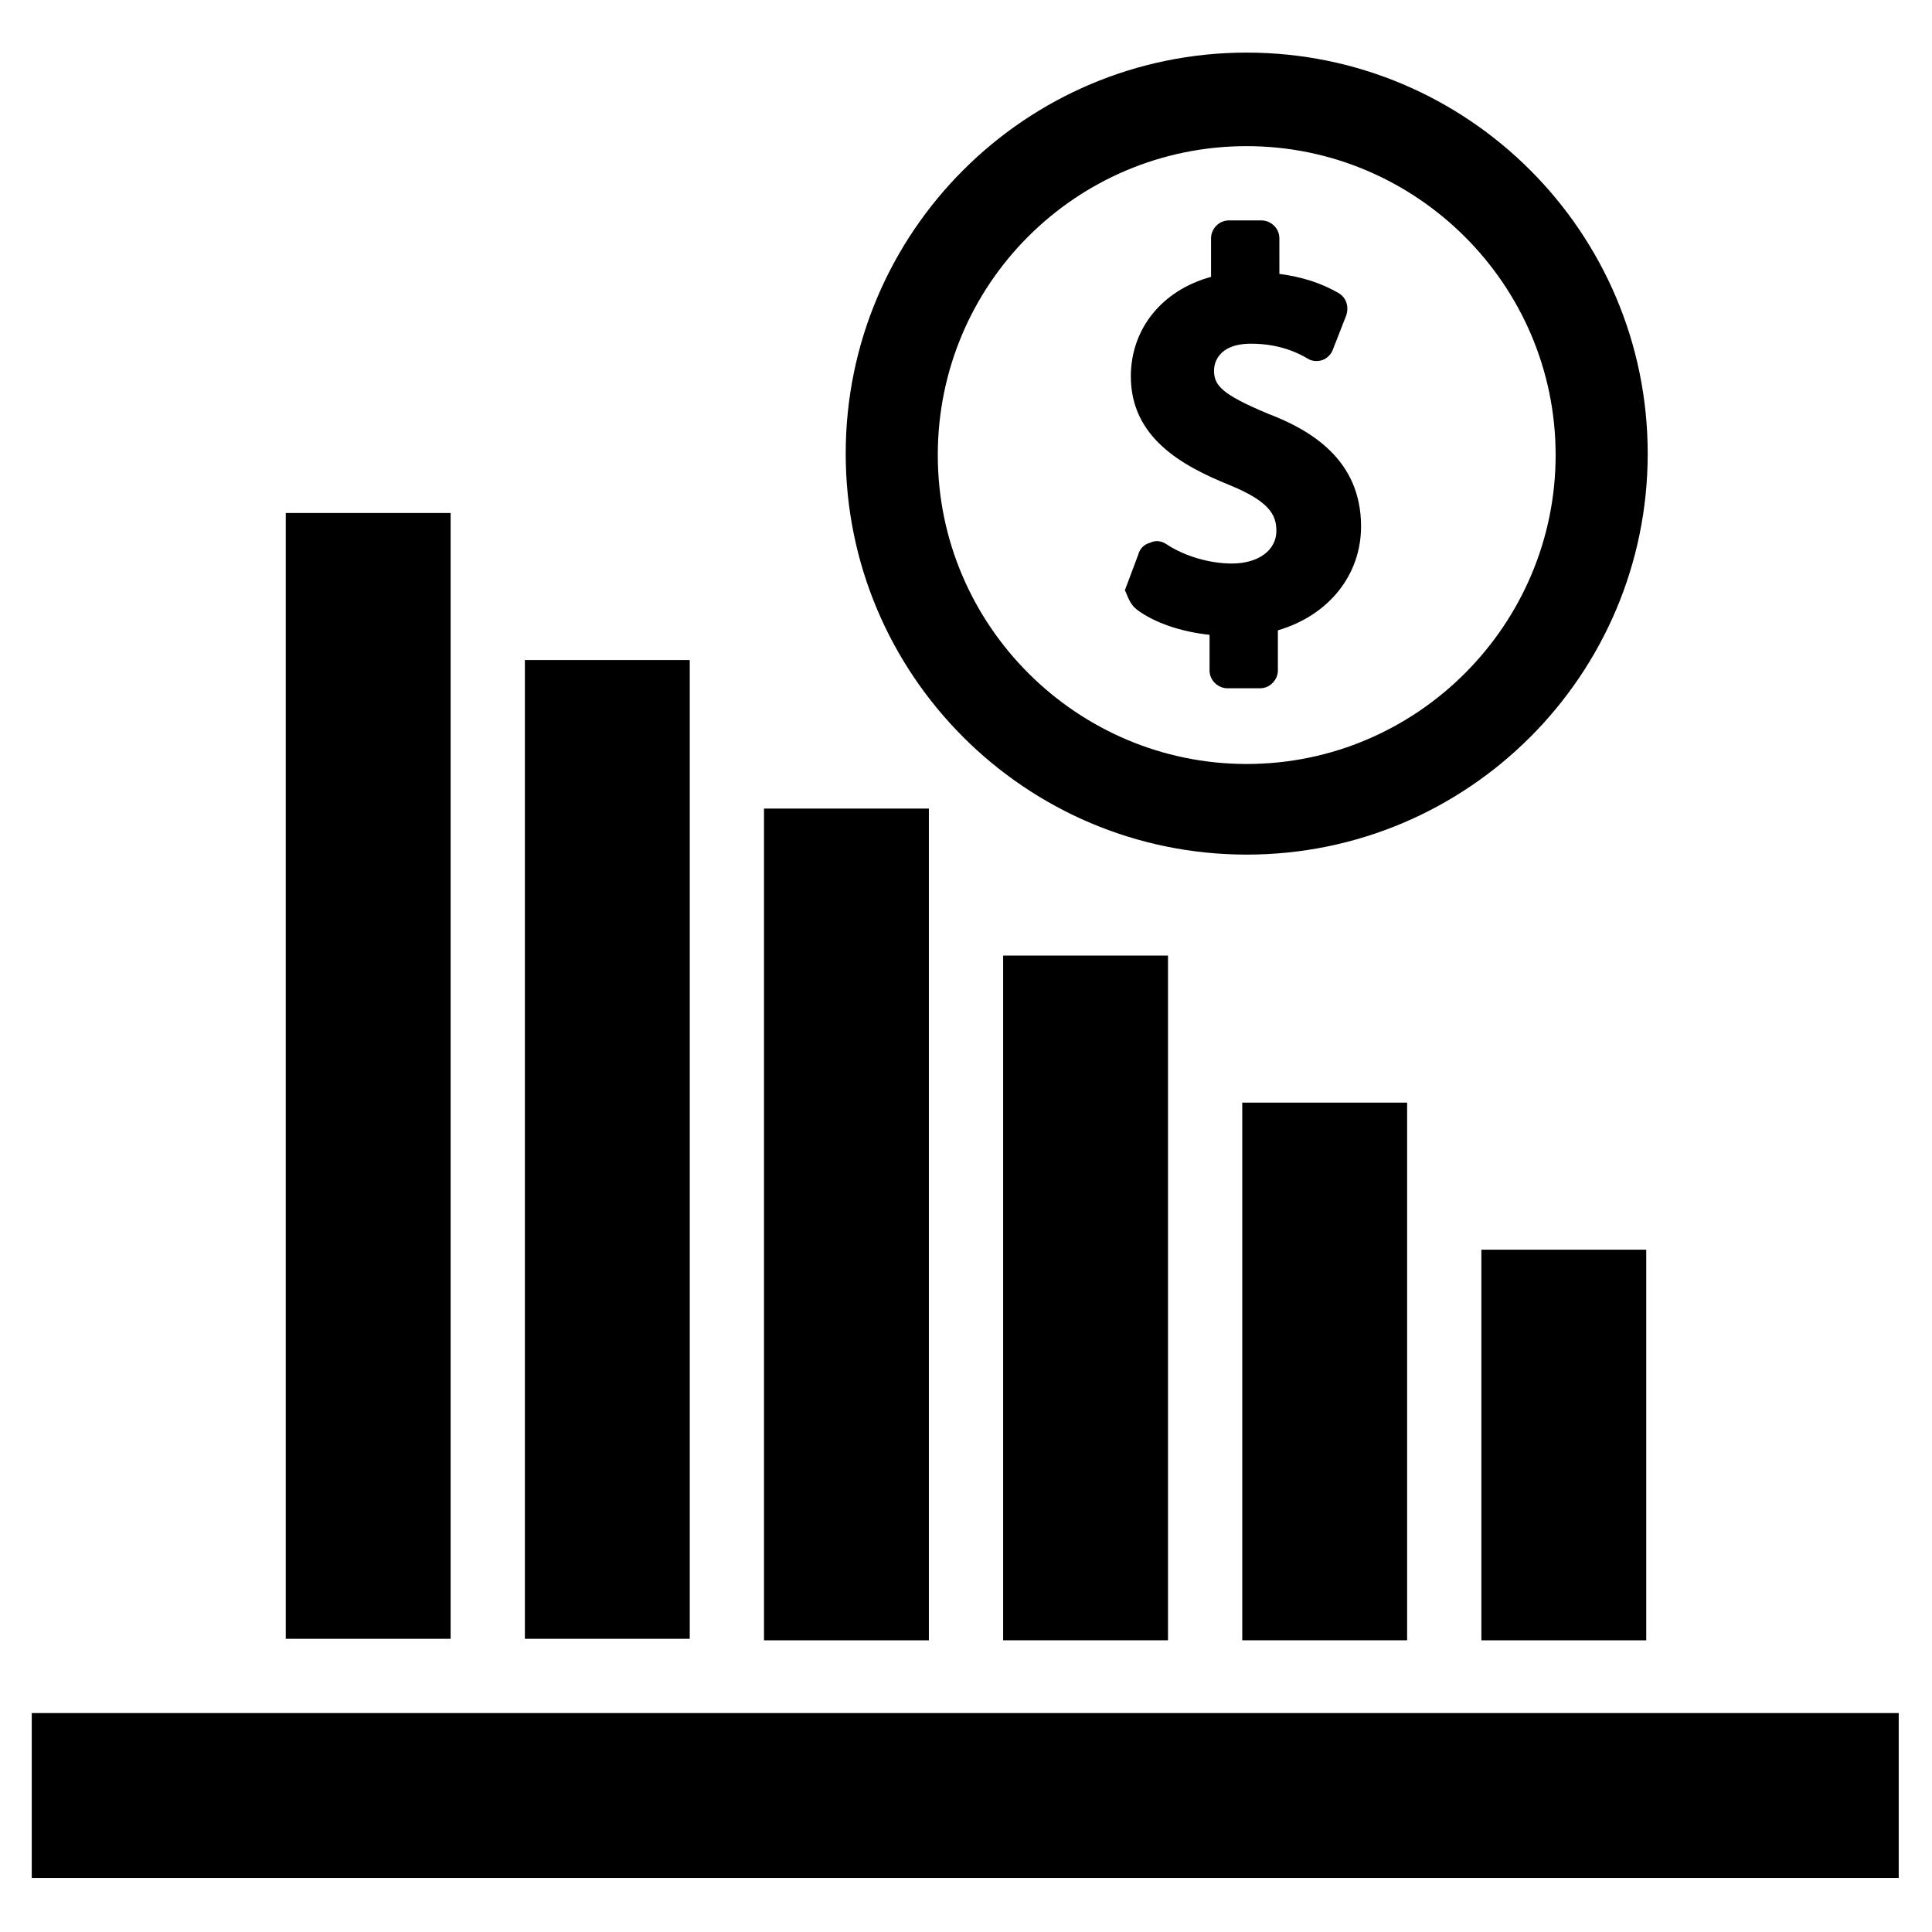 <?xml version="1.0" encoding="UTF-8"?>
<!-- Uploaded to: SVG Repo, www.svgrepo.com, Generator: SVG Repo Mixer Tools -->
<svg fill="#000000" width="800px" height="800px" version="1.1" viewBox="144 144 512 512" xmlns="http://www.w3.org/2000/svg">
 <g>
  <path d="m152.42 597.98h494.76v43.691h-494.76z"/>
  <path d="m536.58 475.18h43.691v103.52h-43.691z"/>
  <path d="m473.21 436.21h43.691v142.48h-43.691z"/>
  <path d="m409.84 397.24h43.691v181.45h-43.691z"/>
  <path d="m346.47 358.28h43.691v220.42h-43.691z"/>
  <path d="m283.1 318.92h43.691v259.38h-43.691z"/>
  <path d="m219.73 279.95h43.691v298.35h-43.691z"/>
  <path d="m474.39 370.48c58.648 0 106.27-47.625 106.27-106.27s-47.625-106.27-106.27-106.27-106.27 47.625-106.27 106.27 47.625 106.27 106.27 106.27zm0-187.75c44.871 0 81.867 36.605 81.867 81.867 0 44.871-36.605 81.867-81.867 81.867-44.871 0-81.867-36.605-81.867-81.867-0.004-45.262 36.602-81.867 81.867-81.867z"/>
  <path d="m445.26 305.54c4.723 3.543 11.809 5.902 19.285 6.691v9.445c0 2.754 2.363 4.723 4.723 4.723h8.66c2.754 0 4.723-2.363 4.723-4.723v-10.629c13.383-3.938 22.043-14.562 22.043-27.551 0-17.711-13.383-25.586-24.797-29.914-12.203-5.117-14.168-7.477-14.168-11.414 0-1.574 0.789-7.086 9.84-7.086 7.871 0 12.988 2.754 14.957 3.938 1.18 0.789 2.754 0.789 3.938 0.395 1.18-0.395 2.363-1.574 2.754-2.754l3.543-9.055c0.789-2.363 0-4.723-1.969-5.902-4.723-2.754-9.84-4.328-15.742-5.117l-0.004-9.449c0-2.754-2.363-4.723-4.723-4.723h-8.66c-2.754 0-4.723 2.363-4.723 4.723v10.234c-12.988 3.543-21.254 13.777-21.254 26.371 0 16.137 13.383 23.617 25.977 28.734 10.629 4.328 12.594 7.871 12.594 12.203 0 5.117-4.723 8.66-11.809 8.66-5.902 0-12.594-1.969-17.32-5.117-1.18-0.789-2.754-1.18-4.328-0.395-1.574 0.395-2.754 1.574-3.148 3.148l-3.543 9.445c0.793 1.574 1.184 3.543 3.152 5.117z"/>
 </g>
</svg>
